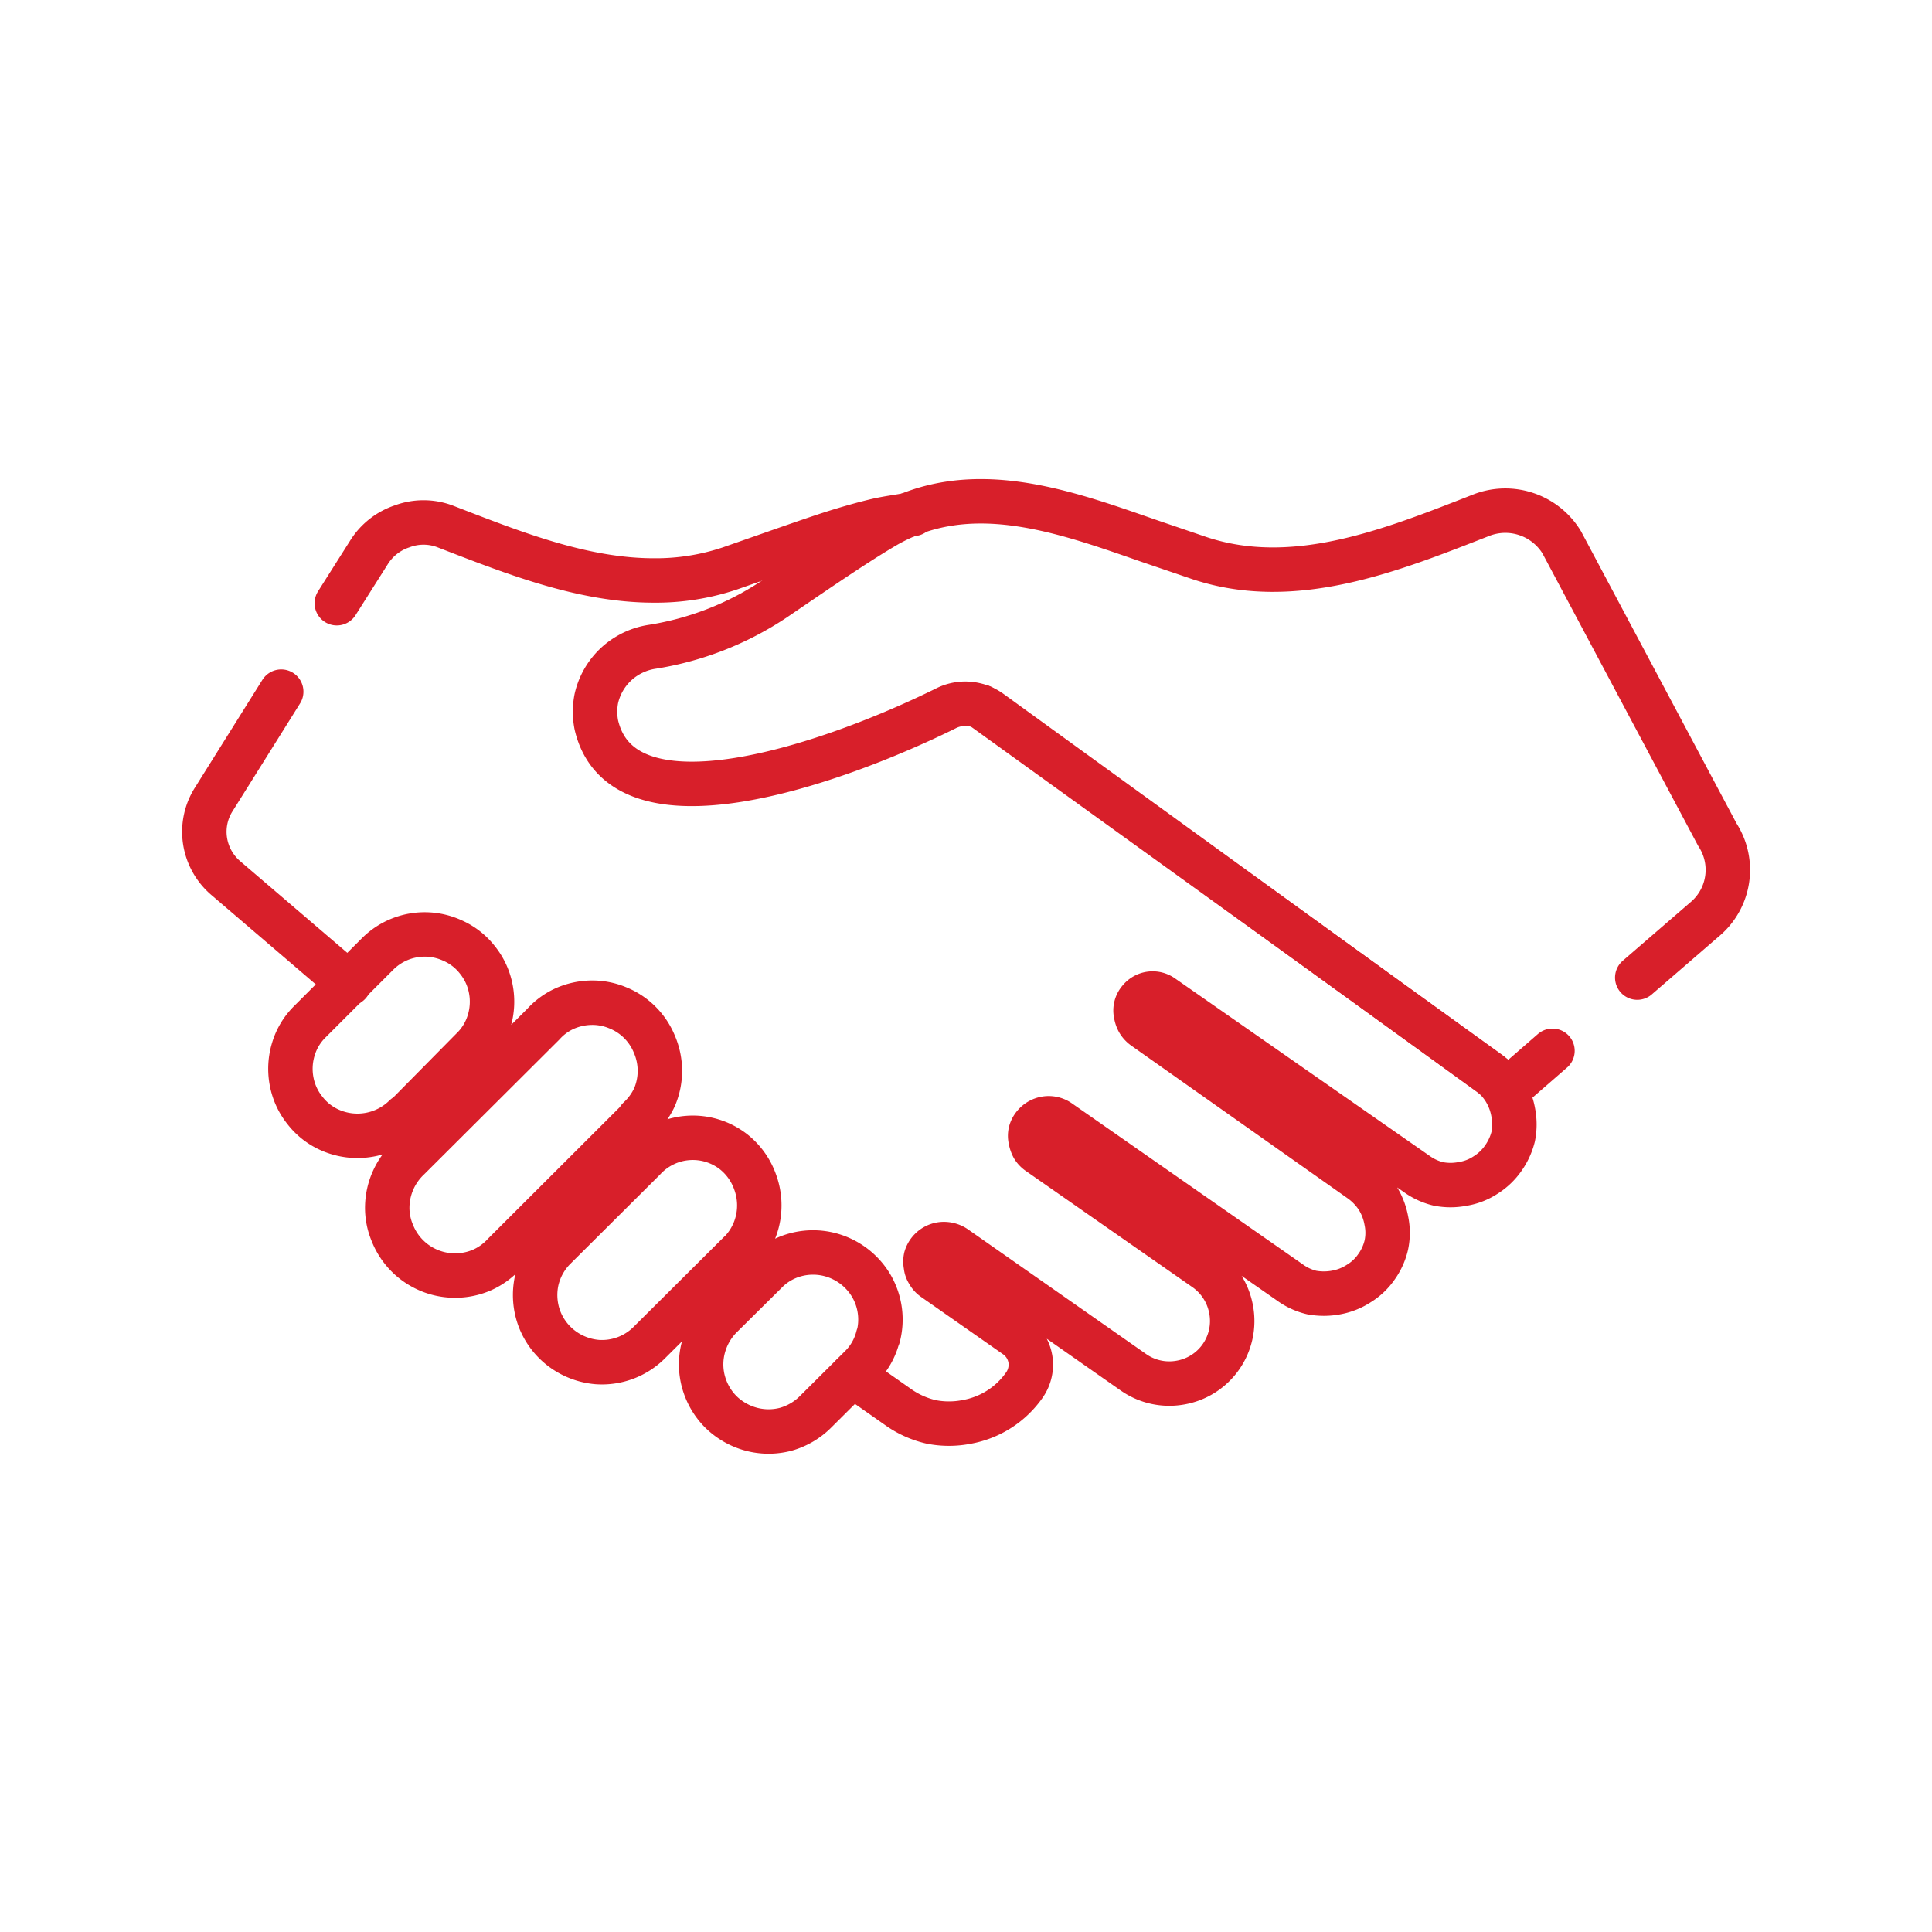 <svg id="Layer_1" data-name="Layer 1" xmlns="http://www.w3.org/2000/svg" viewBox="0 0 90 90"><defs><style>.cls-1{fill:none;stroke:#d81f2a;stroke-linecap:round;stroke-linejoin:round;stroke-width:2.07px;}</style></defs><title>PENDAMPINGAN MITRA</title><path class="cls-1" d="M39.72,64.06l2.18,1.53a4.31,4.31,0,0,0,1.49.65,4.26,4.26,0,0,0,1.63,0,4.17,4.17,0,0,0,2.7-1.72A1.65,1.65,0,0,0,48,63.32a1.63,1.63,0,0,0-.68-1.08l-3.83-2.68a.78.78,0,0,1-.24-.27.7.7,0,0,1-.12-.34.88.88,0,0,1,0-.36.9.9,0,0,1,.17-.32.88.88,0,0,1,.56-.31.94.94,0,0,1,.63.15l8.3,5.81a2.91,2.91,0,0,0,2.18.49A2.91,2.91,0,0,0,57.35,61a2.94,2.94,0,0,0-1.2-1.88L48.38,53.7a.88.88,0,0,1-.25-.26,1.12,1.12,0,0,1-.12-.35.74.74,0,0,1,0-.36.83.83,0,0,1,.17-.32.88.88,0,0,1,.56-.31.86.86,0,0,1,.62.16L60.1,59.75a2.86,2.86,0,0,0,1,.46,3.12,3.12,0,0,0,1.14,0,2.87,2.87,0,0,0,1.06-.42,2.72,2.72,0,0,0,.83-.79,2.84,2.84,0,0,0,.45-1,2.74,2.74,0,0,0,0-1.14,3,3,0,0,0-.41-1.06,3.08,3.08,0,0,0-.79-.82L53.29,47.86a.93.93,0,0,1-.25-.27,1,1,0,0,1-.12-.34.73.73,0,0,1,0-.36.76.76,0,0,1,.17-.32.78.78,0,0,1,1.06-.14L66,54.69a2.86,2.86,0,0,0,1,.46,2.92,2.92,0,0,0,1.14,0,2.7,2.7,0,0,0,1.06-.41,2.84,2.84,0,0,0,.83-.79,3,3,0,0,0,.46-1,2.92,2.92,0,0,0,0-1.14,3,3,0,0,0-.41-1.06,3,3,0,0,0-.79-.83h0l-23.58-17"/><path class="cls-1" d="M13.1,32.22l-3.13,5a2.81,2.81,0,0,0-.42,1.94,2.85,2.85,0,0,0,.95,1.73l5.76,4.93"/><path class="cls-1" d="M42.54,23.94c-.55.12-1.13.18-1.69.31s-1.27.33-1.91.53-1.56.52-2.34.79L34,26.48a10.88,10.88,0,0,1-3.54.56c-3.22,0-6.37-1.22-9.42-2.4l-.31-.12a2.84,2.84,0,0,0-2,0,2.89,2.89,0,0,0-1.54,1.21L15.69,28.1"/><path class="cls-1" d="M40.9,62.26a3,3,0,0,1-.81,1.42L38,65.76a3.18,3.18,0,0,1-1.39.82,3.14,3.14,0,0,1-1.61,0,3.21,3.21,0,0,1-1.41-.8,3.15,3.15,0,0,1-.82-1.41,3.07,3.07,0,0,1,0-1.62,3.17,3.17,0,0,1,.81-1.41l2.1-2.08a3,3,0,0,1,1.39-.81,3.14,3.14,0,0,1,1.61,0,3.17,3.17,0,0,1,1.91,1.45,3.12,3.12,0,0,1,.32,2.37ZM18.91,52,22,48.87a3,3,0,0,0,.78-1.28,3.13,3.13,0,0,0,.09-1.49,3.05,3.05,0,0,0-.62-1.37,3,3,0,0,0-1.18-.92,3.1,3.1,0,0,0-3.49.64l-3.13,3.13a3,3,0,0,0-.78,1.28,3.14,3.14,0,0,0-.09,1.49,3.05,3.05,0,0,0,.62,1.37,3,3,0,0,0,1.17.92,3.16,3.16,0,0,0,3.5-.64Zm10.85.11a3.19,3.19,0,0,0,.73-1,3.13,3.13,0,0,0,0-2.45,3.09,3.09,0,0,0-1.73-1.72,3.06,3.06,0,0,0-1.23-.23,3.19,3.19,0,0,0-1.22.27,3,3,0,0,0-1,.73l-6.27,6.25a3.17,3.17,0,0,0-1,2.24,3,3,0,0,0,.23,1.22,3.14,3.14,0,0,0,3,2,3.14,3.14,0,0,0,1.21-.27,3.08,3.08,0,0,0,1-.73l6.26-6.25Zm4.7,6.25a3.12,3.12,0,0,0,.84-1.54,3.16,3.16,0,0,0-.12-1.75,3.13,3.13,0,0,0-1-1.41A3.09,3.09,0,0,0,30,54l-4.18,4.16A3.13,3.13,0,0,0,25,59.66a3.16,3.16,0,0,0,.12,1.75,3.13,3.13,0,0,0,1.05,1.41,3.19,3.19,0,0,0,1.65.63,3.12,3.12,0,0,0,2.44-.92l4.19-4.17ZM76.27,45.54l3.16-2.73h0A3,3,0,0,0,80,38.88h0L72.75,25.26A3.08,3.08,0,0,0,69,24C64.86,25.62,60.3,27.47,55.88,26l-2.29-.78c-4.06-1.41-8.48-3.06-12.51-.62-1.45.86-3.63,2.37-5,3.3a14.28,14.28,0,0,1-5.76,2.24,3.16,3.16,0,0,0-1.15.44,3.1,3.1,0,0,0-.89.84,3.14,3.14,0,0,0-.5,1.12,3.18,3.18,0,0,0,0,1.23C29,39,38.76,35.62,44.06,33a2,2,0,0,1,2.09.17L70.32,50.69l2-1.74"/></svg>